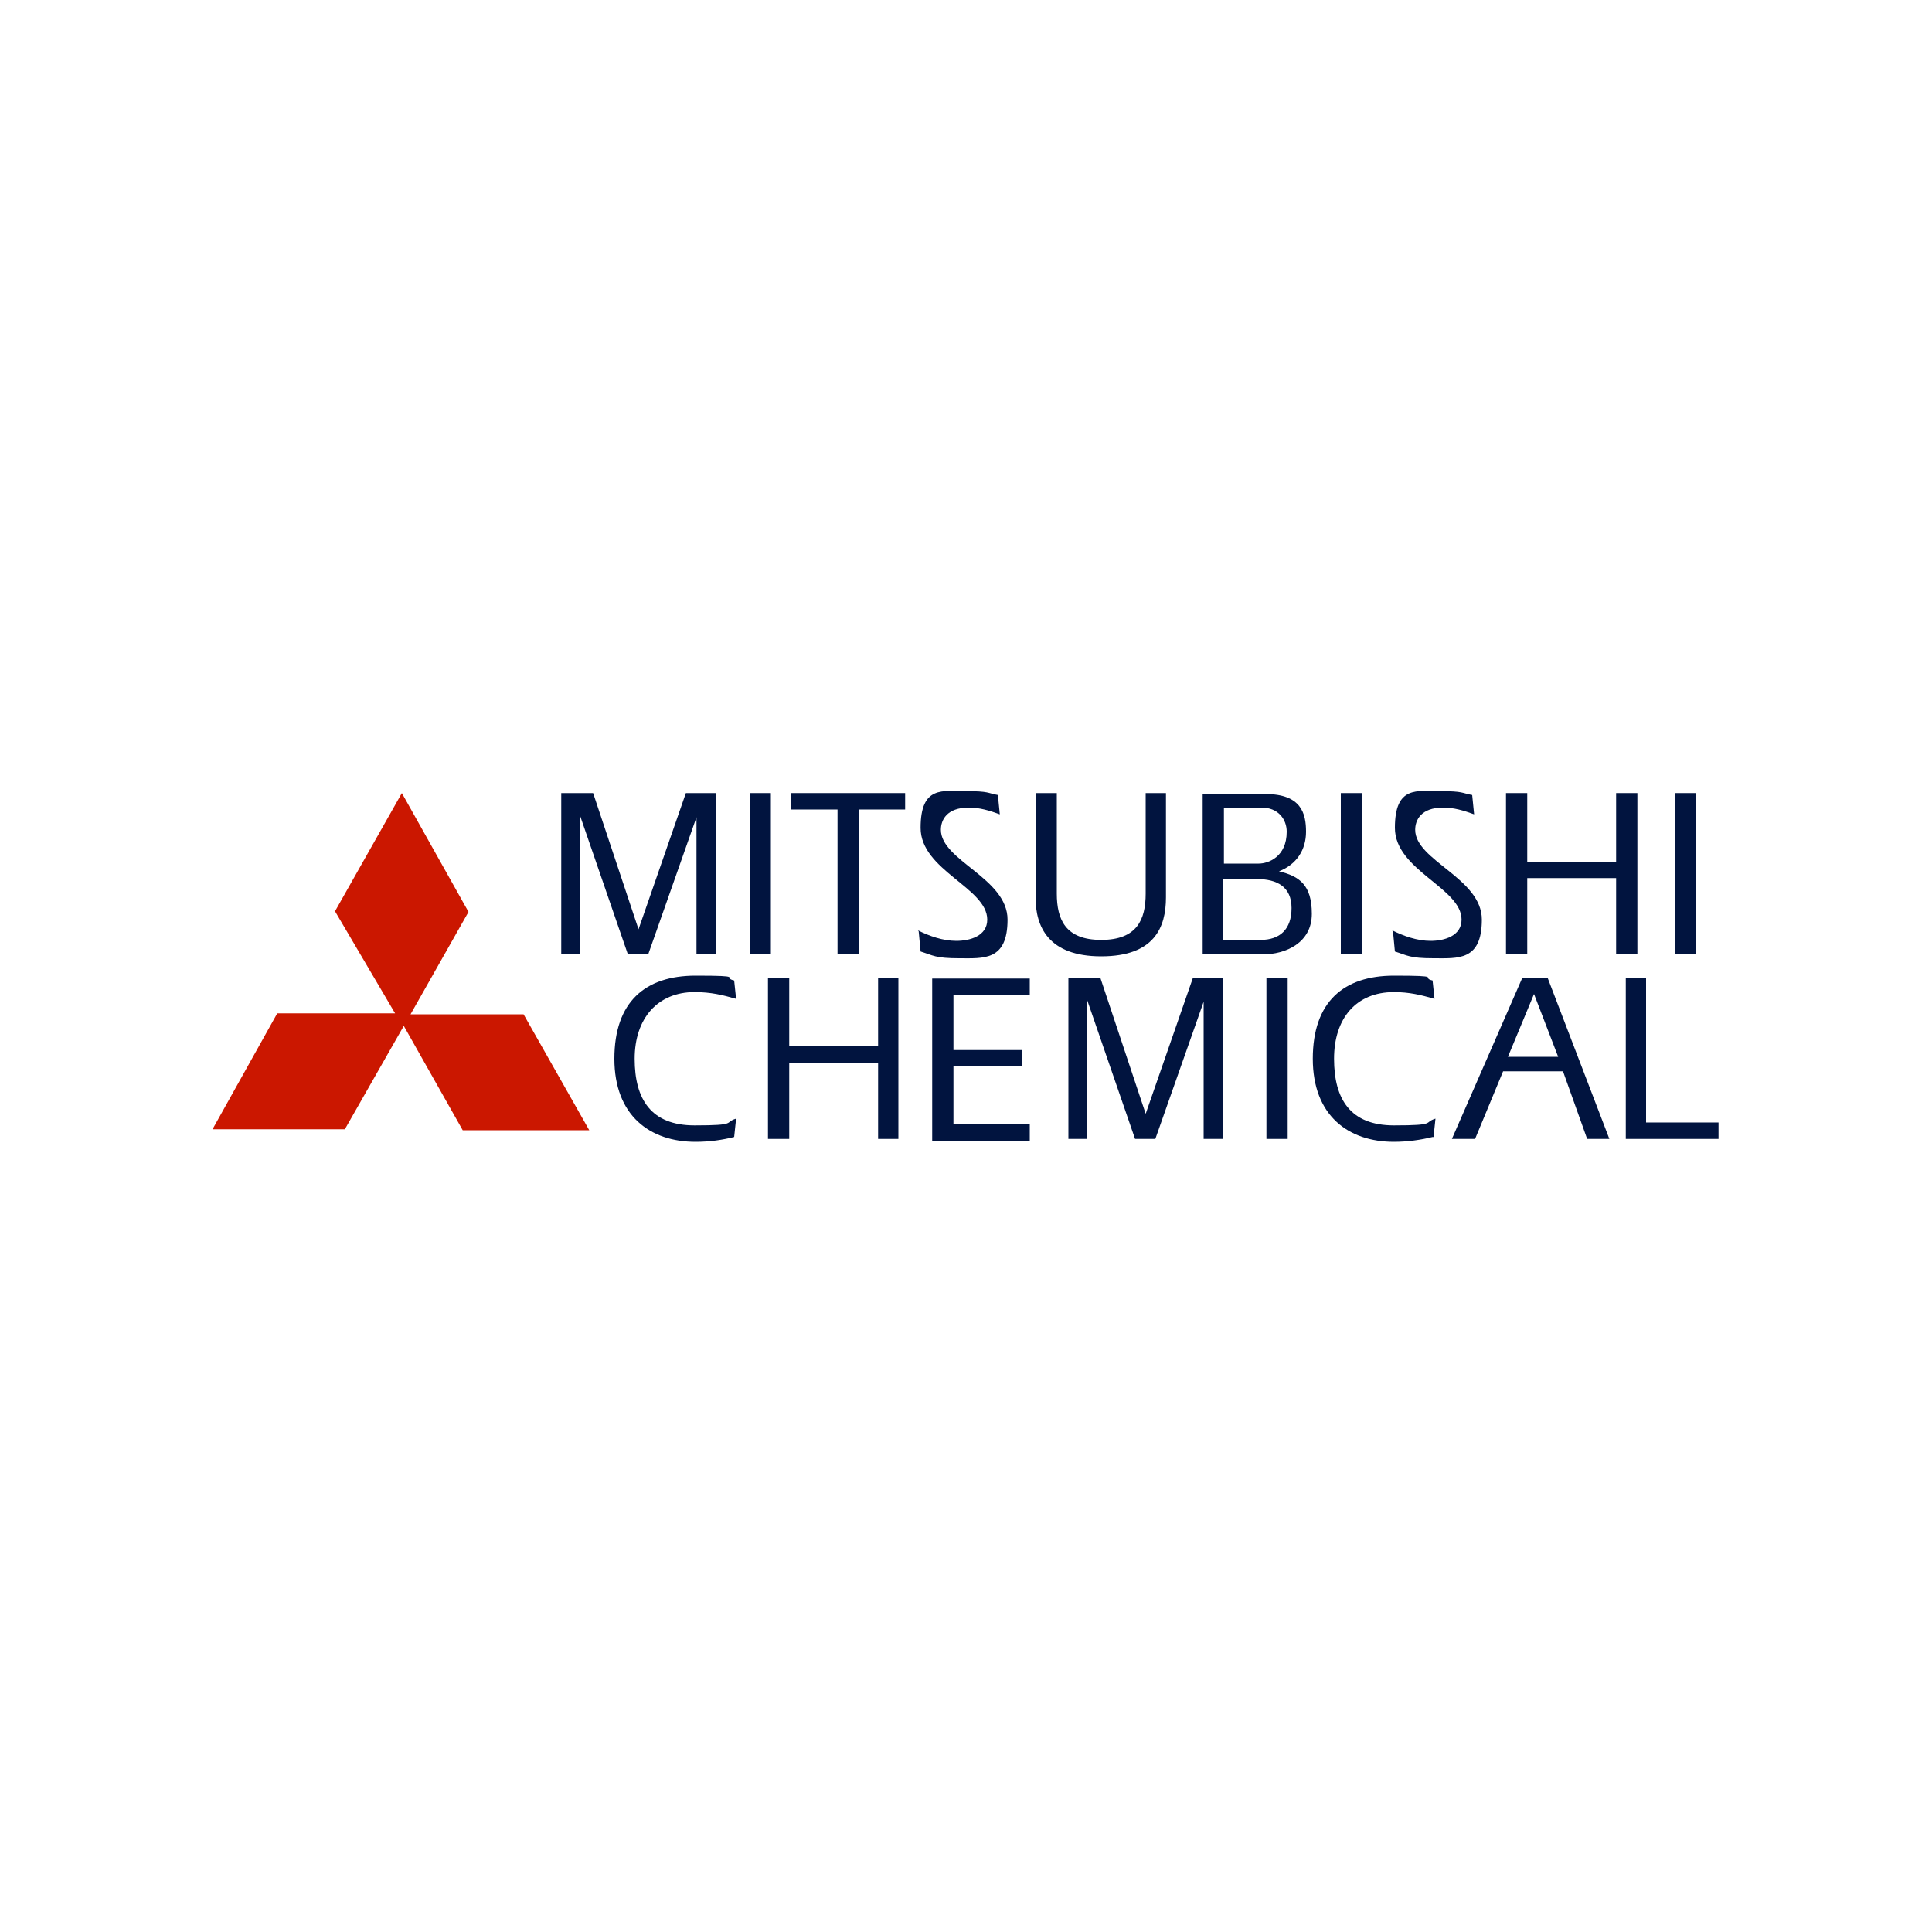<?xml version="1.0" encoding="UTF-8"?>
<svg xmlns="http://www.w3.org/2000/svg" xmlns:svg="http://www.w3.org/2000/svg" version="1.1" viewBox="0 0 200 200">
  <defs>
    <style>
      .cls-1 {
        fill: #01143f;
      }

      .cls-2 {
        fill: #cb1700;
      }
    </style>
  </defs>
  <!-- Generator: Adobe Illustrator 28.6.0, SVG Export Plug-In . SVG Version: 1.2.0 Build 709)  -->
  <g>
    <g id="svg9986">
      <g id="layer1">
        <g id="g10036">
          <path id="path2573" class="cls-2" d="M34.7,94.3l6.9-12.2,6.9,12.3-6,10.6h11.7l6.8,12h-13.1l-6.1-10.8-6.1,10.7h-13.7l6.7-12h12.2l-6.3-10.7"/>
          <path id="path2575" class="cls-1" d="M59.9,98.8h-1.8v-16.7h3.3l4.7,14.1,4.9-14.1h3.1v16.7h-2v-14.2h0l-5,14.2h-2.1l-5-14.5h0v14.5"/>
          <path id="path2577" class="cls-1" d="M77.6,82.1h2.2v16.7h-2.2v-16.7Z"/>
          <path id="path2579" class="cls-1" d="M88.9,98.8h-2.2v-15h-4.8v-1.7h11.8v1.7h-4.8v15"/>
          <path id="path2581" class="cls-1" d="M95,96.3c1.2.6,2.6,1.1,4,1.1s3.2-.5,3.2-2.2c0-3.3-6.9-5.1-6.9-9.5s2.3-3.8,4.7-3.8,2.2.2,3.3.4l.2,2c-1.1-.4-2.1-.7-3.2-.7-2.3,0-2.9,1.3-2.9,2.3,0,3.2,6.9,5,6.9,9.3s-2.5,4-5,4-2.7-.3-4-.7l-.2-2.1"/>
          <path id="path2583" class="cls-1" d="M120.7,82.1v10.8c0,3.1-1.2,6.1-6.7,6.1s-6.8-3.1-6.8-6.1v-10.8h2.2v10.4c0,2.7.9,4.8,4.6,4.8h0c3.7,0,4.6-2.1,4.6-4.8v-10.4h2.1"/>
          <path id="path2585" class="cls-1" d="M126.6,91h3.5c2.1,0,3.6.8,3.6,3s-1.2,3.3-3.2,3.3h-3.9v-6.3ZM126.6,83.6h4c1.7,0,2.6,1.2,2.6,2.5,0,2.6-1.9,3.3-2.9,3.3h-3.6v-5.8ZM124.5,98.8h6.2c2.4,0,5.1-1.2,5.1-4.2s-1.3-3.9-3.4-4.4h0c1.8-.7,2.8-2.2,2.8-4.1s-.5-3.9-4.2-3.9h-6.5v16.7"/>
          <path id="path2587" class="cls-1" d="M138.8,82.1h2.2v16.7h-2.2v-16.7Z"/>
          <path id="path2589" class="cls-1" d="M144.1,96.3c1.2.6,2.6,1.1,4,1.1s3.2-.5,3.2-2.2c0-3.3-6.9-5.1-6.9-9.5s2.3-3.8,4.7-3.8,2.2.2,3.3.4l.2,2c-1.1-.4-2.1-.7-3.2-.7-2.3,0-2.9,1.3-2.9,2.3,0,3.2,6.9,5,6.9,9.3s-2.5,4-5,4-2.7-.3-4-.7l-.2-2.1"/>
          <path id="path2591" class="cls-1" d="M158.1,82.1v7.1h9.2v-7.1h2.2v16.7h-2.2v-7.9h-9.2v7.9h-2.2v-16.7h2.2"/>
          <path id="path2593" class="cls-1" d="M173.4,82.1h2.2v16.7h-2.2v-16.7Z"/>
          <path id="path2595" class="cls-1" d="M76,117.7c-1.2.3-2.5.5-4,.5-4.7,0-8.4-2.7-8.4-8.6s3.2-8.6,8.4-8.6,2.7.2,4,.5l.2,1.9c-1.4-.4-2.6-.7-4.3-.7-3.8,0-6.2,2.7-6.2,6.9s1.7,6.9,6.2,6.9,3-.3,4.3-.7l-.2,1.9"/>
          <path id="path2597" class="cls-1" d="M81.7,101.2v7.1h9.2v-7.1h2.1v16.7h-2.1v-7.9h-9.2v7.9h-2.2v-16.7h2.2"/>
          <path id="path2599" class="cls-1" d="M96.5,101.3h10.1v1.7h-7.9v5.7h7.1v1.7h-7.1v6h7.9v1.7h-10.1v-16.7"/>
          <path id="path2601" class="cls-1" d="M112.3,117.9h-1.7v-16.7h3.3l4.7,14.1,4.9-14.1h3.1v16.7h-2v-14.2h0l-5,14.2h-2.1l-5-14.5h0v14.5"/>
          <path id="path2603" class="cls-1" d="M131.1,101.2h2.2v16.7h-2.2v-16.7Z"/>
          <path id="path2605" class="cls-1" d="M148.3,117.7c-1.2.3-2.6.5-4,.5-4.7,0-8.4-2.7-8.4-8.6s3.2-8.6,8.4-8.6,2.7.2,4,.5l.2,1.9c-1.4-.4-2.6-.7-4.2-.7-3.9,0-6.2,2.7-6.2,6.9s1.7,6.9,6.2,6.9,3-.3,4.3-.7l-.2,1.9"/>
          <path id="path2607" class="cls-1" d="M156.1,109.4l2.7-6.5,2.5,6.5h-5.2ZM150.3,117.9h2.4l2.9-7h6.2l2.5,7h2.3l-6.4-16.7h-2.6l-7.3,16.7"/>
          <path id="path2609" class="cls-1" d="M168.3,101.2h2.1v15h7.5v1.7h-9.6v-16.7"/>
        </g>
      </g>
    </g>
  </g>
</svg>